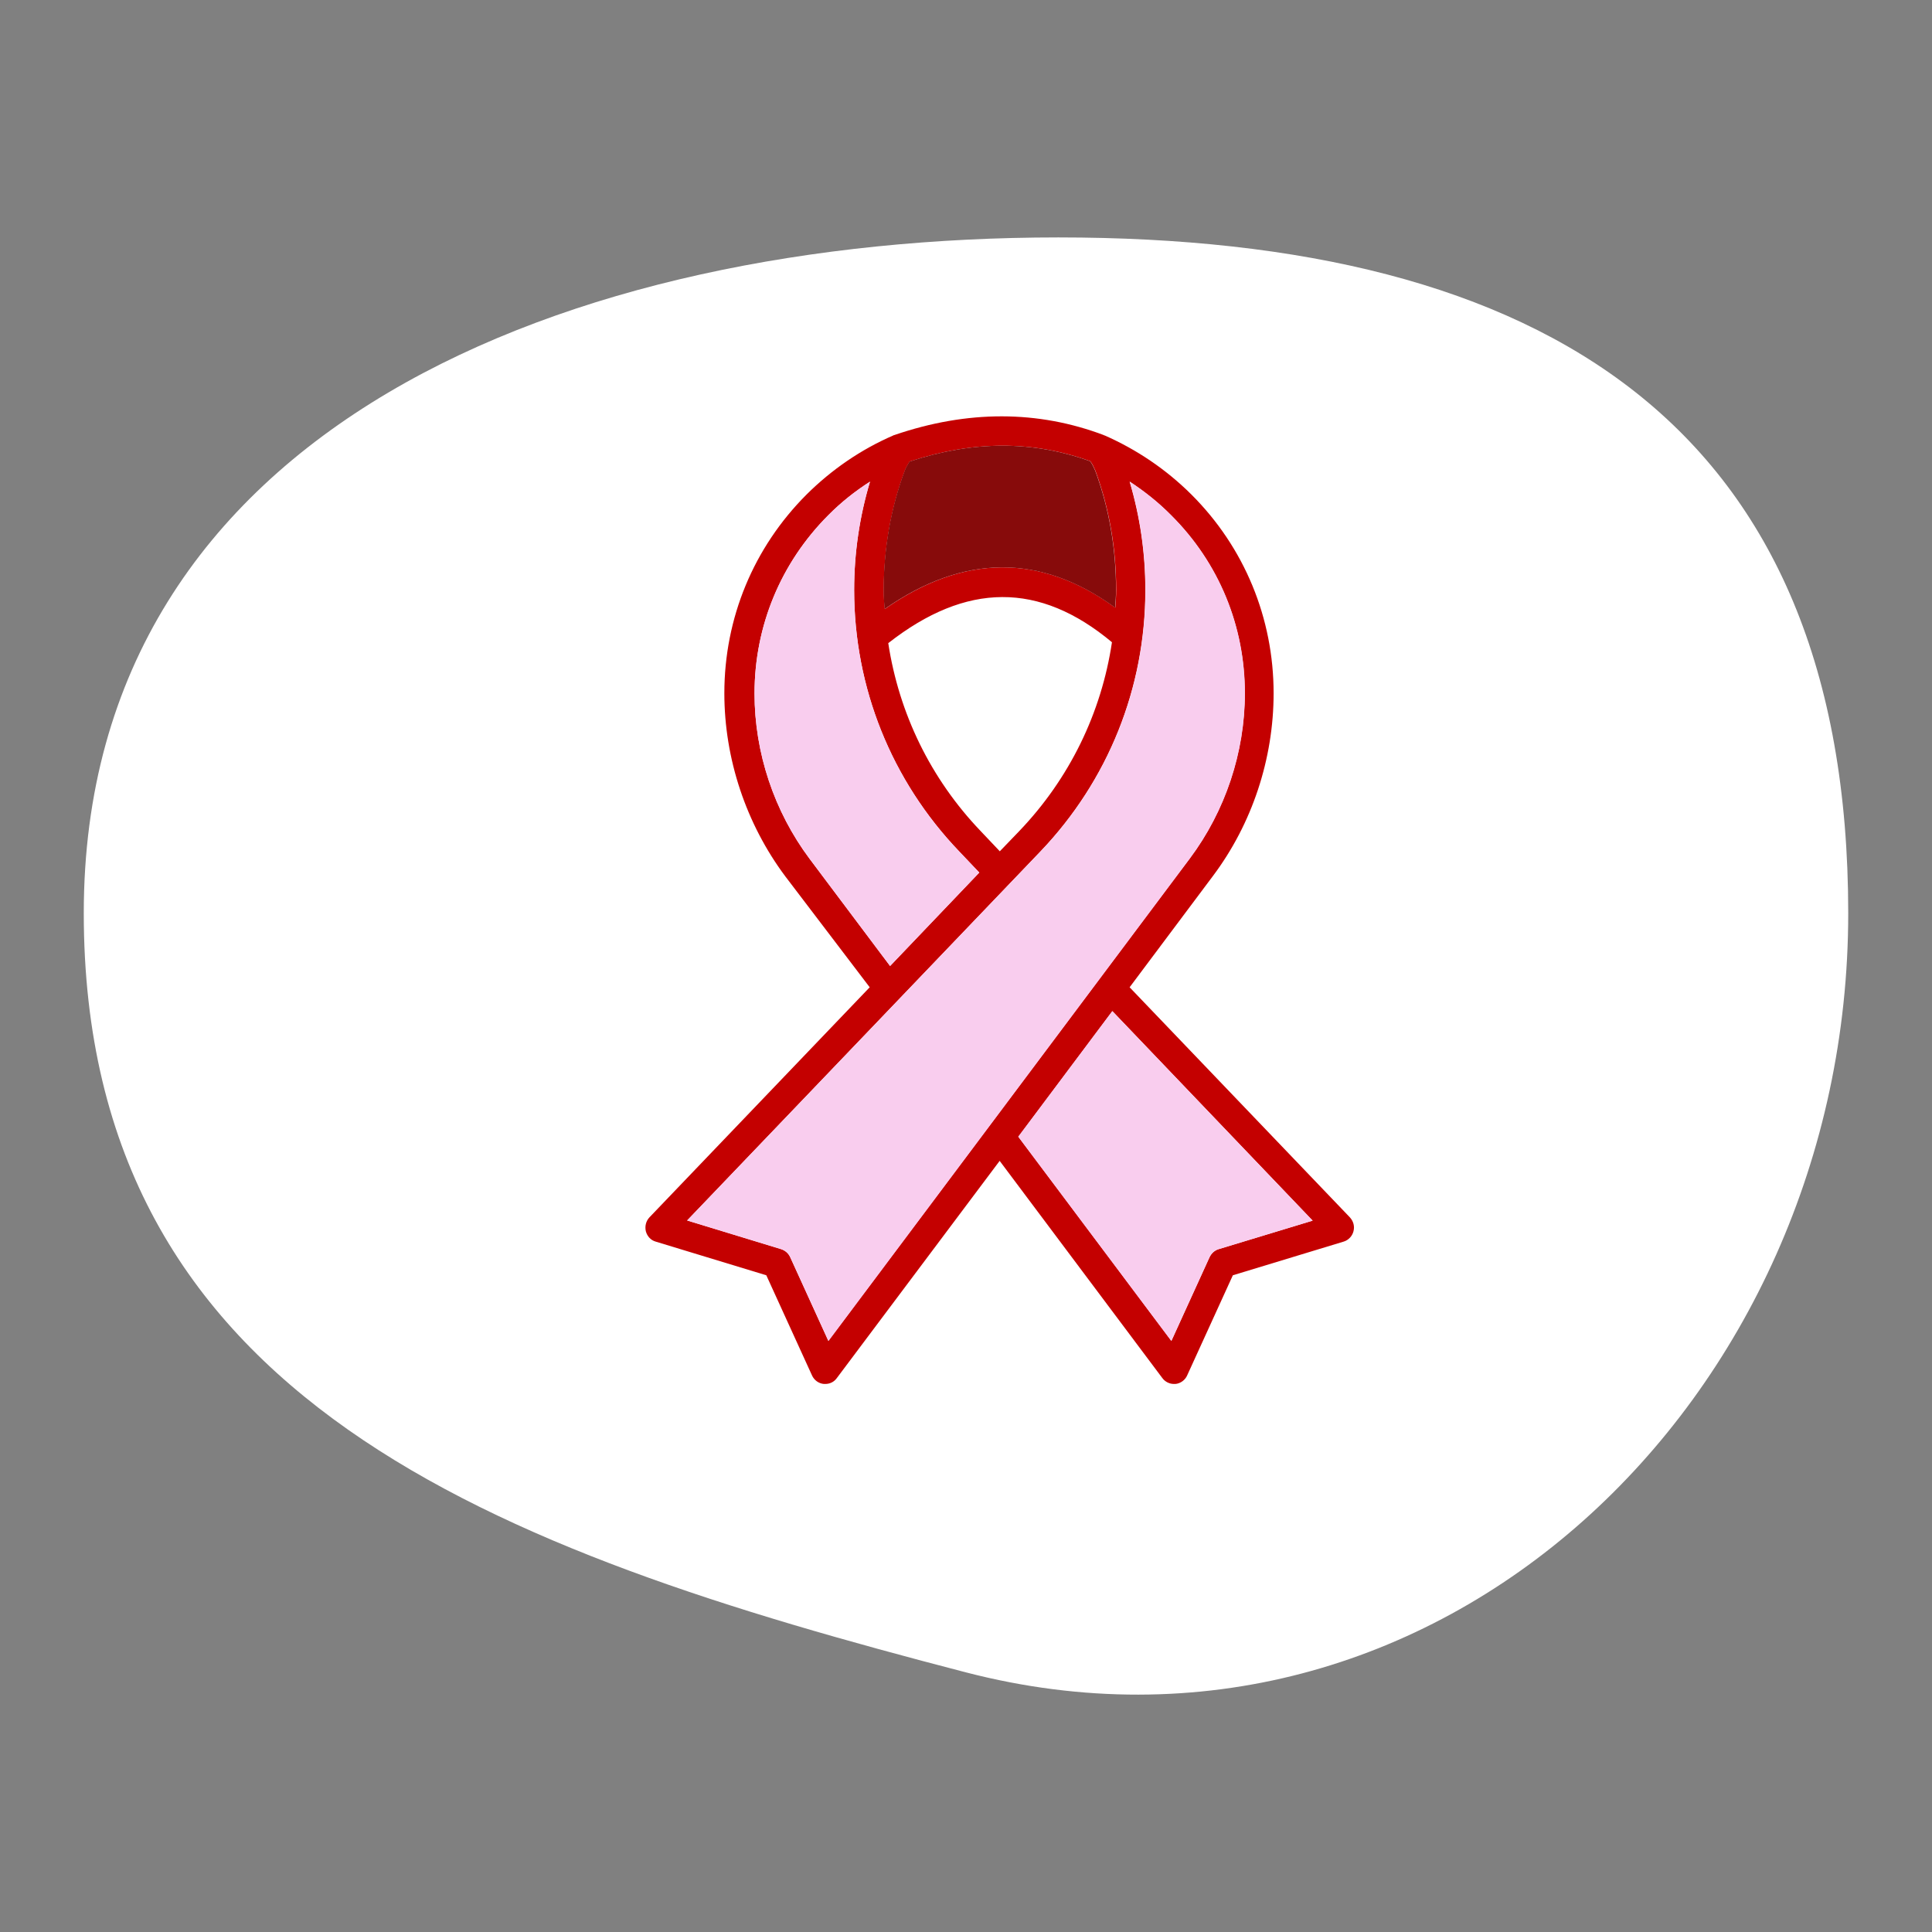 <svg xmlns="http://www.w3.org/2000/svg" id="Calque_2" viewBox="0 0 128 128"><rect x="0" y="0" width="128" height="128" fill="#808080" stroke="none"/><defs><style>      .cls-1 {        fill: none;      }      .cls-2 {        fill: #870b0b;      }      .cls-3 {        fill: #f9cdee;      }      .cls-4 {        fill: #fff;      }      .cls-5 {        fill: #c40000;      }    </style></defs><g id="Calque_1-2" data-name="Calque_1"><g><rect class="cls-1" width="128" height="128"></rect><path class="cls-4" d="M122.45,60.5c0,32.28-27.39,58.35-58.45,50.3-31.25-8.11-58.45-18.01-58.45-50.3S37.84,15.73,70.12,15.73s52.33,12.49,52.33,44.78Z"></path><path class="cls-5" d="M89.43,80.65l-14.59-15.24,5.51-7.36c2.61-3.47,4.03-7.78,4.03-12.12,0-4.97-1.93-9.66-5.45-13.17-1.68-1.67-3.61-2.97-5.74-3.91h-.03l-.02-.02c-4.36-1.65-9.03-1.67-13.88-.01,0,0,0,.01-.03.01-.01,0-.03,0-.05.02-2.12.92-4.06,2.24-5.74,3.91-3.51,3.51-5.45,8.18-5.45,13.17,0,4.34,1.44,8.65,4.03,12.12l5.6,7.36-14.59,15.24c-.23.24-.32.59-.24.93.09.33.33.59.65.68l7.33,2.23,3.03,6.64c.14.31.44.53.78.56h.1c.31,0,.59-.14.77-.4l10.78-14.38,10.77,14.38c.18.25.47.4.77.4h.11c.33-.03.64-.26.77-.56l3.03-6.64,7.34-2.23c.31-.09.57-.36.65-.68.09-.33,0-.67-.24-.93ZM59.94,31.2c.07-.21.2-.41.32-.62,4.24-1.4,8.16-1.4,11.98-.02.14.2.24.41.33.62.93,2.52,1.38,5.17,1.38,7.91,0,.4-.03.78-.06,1.17-4.93-3.59-10.05-3.56-15.27.09-.04-.42-.07-.83-.07-1.27.01-2.71.46-5.38,1.39-7.88ZM73.67,42.55c-.7,4.68-2.81,9.03-6.14,12.51l-1.29,1.34-1.27-1.34c-3.32-3.47-5.41-7.8-6.12-12.45,5.17-4.05,10.02-4.07,14.82-.06ZM53.64,56.9c-2.35-3.14-3.65-7.03-3.65-10.95,0-4.48,1.74-8.66,4.88-11.81.84-.85,1.77-1.59,2.77-2.23-.69,2.31-1.05,4.71-1.05,7.18,0,6.47,2.47,12.63,6.96,17.32l1.33,1.4-5.91,6.19-5.33-7.1ZM54.88,88.84l-2.53-5.55c-.12-.26-.33-.44-.6-.53l-6.23-1.9,23.41-24.45c4.48-4.69,6.95-10.83,6.95-17.32,0-2.45-.35-4.86-1.04-7.18.98.64,1.91,1.38,2.75,2.23,3.16,3.15,4.88,7.33,4.88,11.79,0,3.92-1.3,7.81-3.65,10.95l-23.94,31.96ZM80.74,82.76c-.27.08-.48.28-.6.53l-2.53,5.55-10.14-13.53,6.23-8.32,13.27,13.88-6.23,1.89Z"></path><path class="cls-3" d="M86.96,80.87l-6.23,1.89c-.27.08-.48.28-.6.53l-2.53,5.55-10.14-13.53,6.23-8.32,13.27,13.88Z"></path><path class="cls-3" d="M82.48,45.93c0,3.92-1.3,7.81-3.65,10.95l-23.94,31.96-2.53-5.55c-.12-.26-.33-.44-.6-.53l-6.23-1.9,23.41-24.45c4.48-4.69,6.95-10.83,6.95-17.32,0-2.45-.35-4.86-1.04-7.18.98.64,1.91,1.38,2.75,2.23,3.16,3.15,4.88,7.33,4.88,11.79Z"></path><path class="cls-2" d="M73.94,39.09c0,.4-.03.78-.06,1.17-4.93-3.59-10.05-3.56-15.27.09-.04-.42-.07-.83-.07-1.27.01-2.71.46-5.38,1.39-7.88.07-.21.2-.41.32-.62,4.24-1.4,8.16-1.4,11.98-.02.14.2.24.41.33.62.93,2.52,1.38,5.17,1.38,7.91Z"></path><path class="cls-3" d="M64.88,57.81l-5.91,6.19-5.33-7.1c-2.35-3.14-3.65-7.03-3.65-10.95,0-4.48,1.74-8.66,4.88-11.81.84-.85,1.77-1.59,2.77-2.23-.69,2.31-1.05,4.71-1.05,7.18,0,6.47,2.47,12.63,6.96,17.32l1.33,1.4Z"></path></g></g></svg>